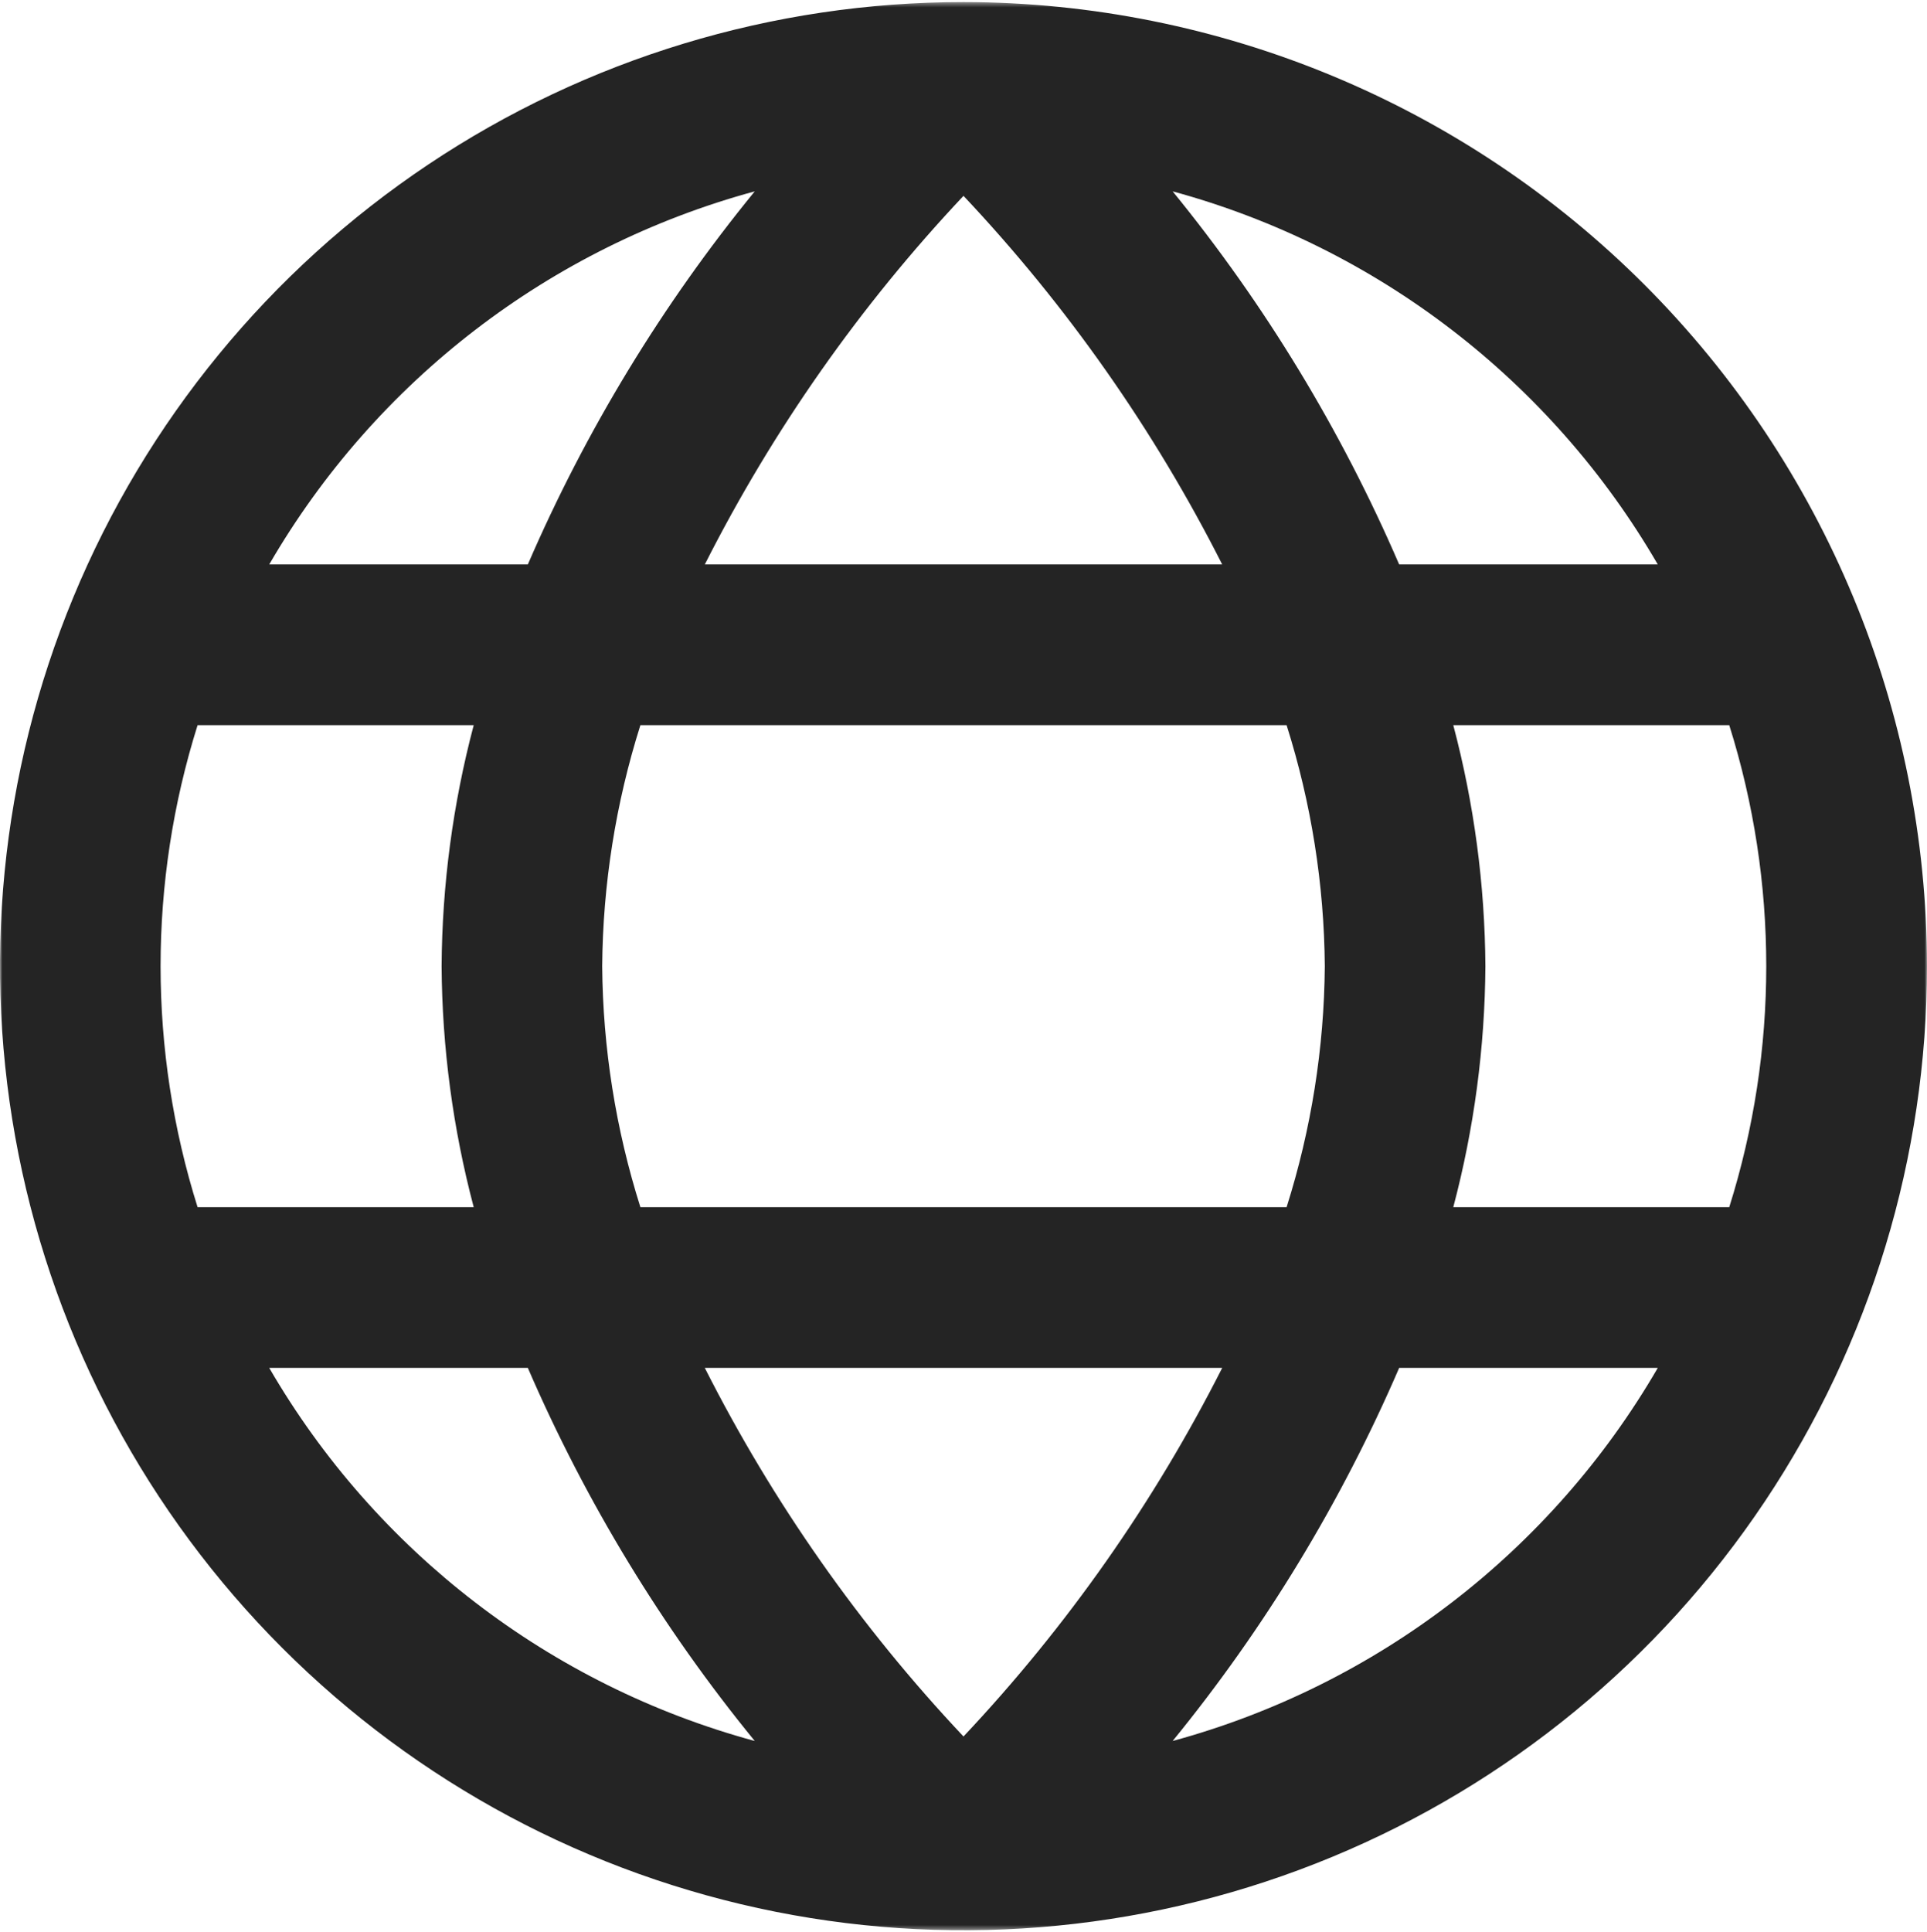 <?xml version="1.0" encoding="UTF-8"?> <svg xmlns="http://www.w3.org/2000/svg" width="388" height="389" viewBox="0 0 388 389" fill="none"><mask id="mask0_3055_216" style="mask-type:luminance" maskUnits="userSpaceOnUse" x="0" y="0" width="388" height="389"><path d="M388 0.417H0V388.584H388V0.417Z" fill="white"></path></mask><g mask="url(#mask0_3055_216)"><path d="M194 0.417C155.63 0.417 118.122 11.8 86.219 33.126C54.316 54.452 29.451 84.764 14.768 120.228C0.084 155.692 -3.758 194.716 3.728 232.365C11.213 270.012 29.69 304.596 56.822 331.738C83.953 358.882 118.52 377.366 156.153 384.855C193.785 392.342 232.791 388.499 268.24 373.81C303.69 359.12 333.988 334.245 355.305 302.326C376.622 270.41 388 232.885 388 194.5C387.945 143.043 367.488 93.71 331.117 57.324C294.748 20.938 245.435 0.473 194 0.417ZM333.794 113.632H281.72C270.064 86.606 254.715 61.328 236.114 38.522C277.283 49.729 312.377 76.716 333.794 113.632ZM266.75 194.5C266.618 210.967 264.023 227.321 259.054 243.021H128.945C123.976 227.321 121.383 210.967 121.25 194.5C121.383 178.033 123.976 161.679 128.945 145.979H259.054C264.023 161.679 266.618 178.033 266.75 194.5ZM141.911 275.369H246.09C232.366 302.47 214.825 327.461 194 349.573C173.167 327.468 155.624 302.477 141.911 275.369ZM141.911 113.632C155.633 86.53 173.175 61.539 194 39.428C214.833 61.533 232.375 86.525 246.09 113.632H141.911ZM151.967 38.522C133.337 61.323 117.962 86.601 106.28 113.632H54.207C75.641 76.699 110.769 49.71 151.967 38.522ZM39.786 145.979H95.383C91.192 161.816 89.019 178.119 88.917 194.5C89.019 210.882 91.192 227.184 95.383 243.021H39.786C29.849 211.438 29.849 177.563 39.786 145.979ZM54.207 275.369H106.28C117.962 302.399 133.337 327.678 151.967 350.479C110.769 339.291 75.641 312.302 54.207 275.369ZM236.114 350.479C254.715 327.673 270.064 302.395 281.72 275.369H333.794C312.377 312.286 277.283 339.27 236.114 350.479ZM348.214 243.021H292.616C296.809 227.184 298.981 210.882 299.084 194.5C298.981 178.119 296.809 161.816 292.616 145.979H348.182C358.119 177.563 358.119 211.438 348.182 243.021H348.214Z" fill="#242424"></path></g></svg> 